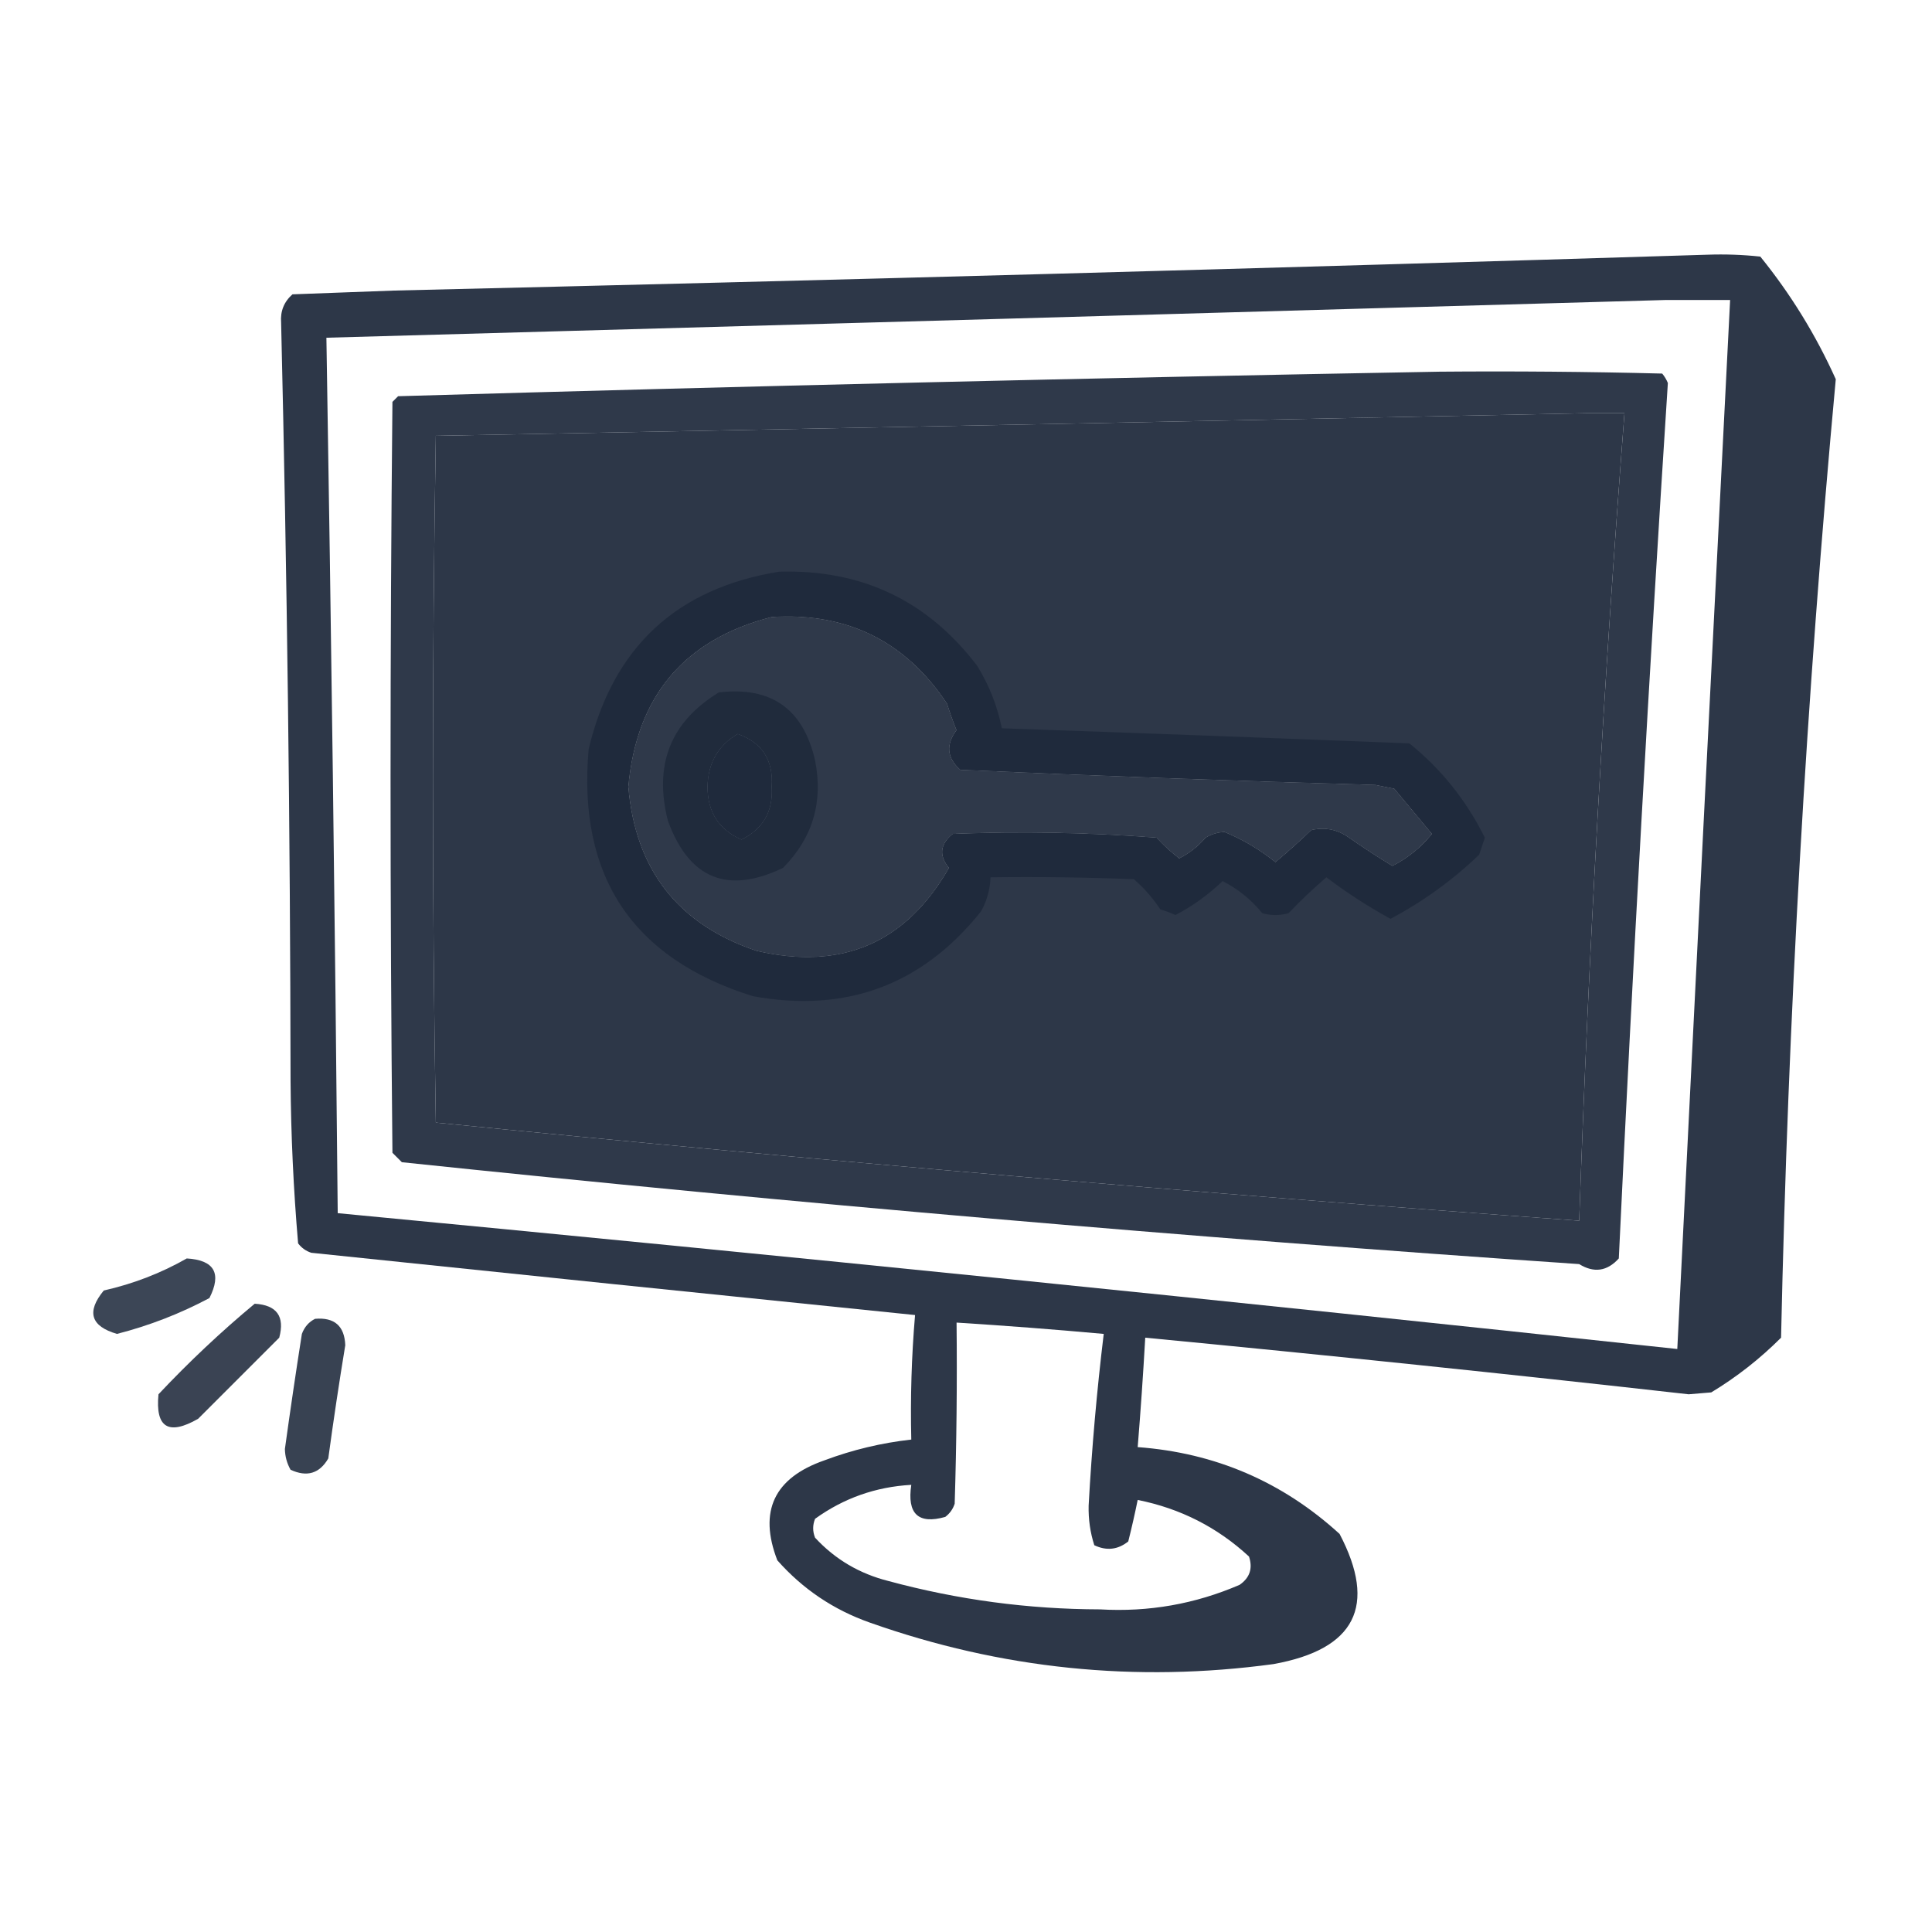<?xml version="1.0" encoding="UTF-8"?>
<!DOCTYPE svg PUBLIC "-//W3C//DTD SVG 1.1//EN" "http://www.w3.org/Graphics/SVG/1.1/DTD/svg11.dtd">
<svg xmlns="http://www.w3.org/2000/svg" version="1.1" width="512px" height="512px" style="shape-rendering:geometricPrecision; text-rendering:geometricPrecision; image-rendering:optimizeQuality; fill-rule:evenodd; clip-rule:evenodd" xmlns:xlink="http://www.w3.org/1999/xlink">
<g><path style="opacity:0.93" fill="#1E293B" d="M 452.5,67.5 C 457.179,67.334 461.845,67.501 466.5,68C 474.561,77.952 481.228,88.785 486.5,100.5C 478.678,184.989 473.845,269.655 472,354.5C 466.407,360.096 460.24,364.93 453.5,369C 451.5,369.167 449.5,369.333 447.5,369.5C 399.535,364.104 351.535,359.104 303.5,354.5C 302.954,364.176 302.287,373.842 301.5,383.5C 322.017,385.011 339.85,392.677 355,406.5C 365.01,425.583 359.177,437.083 337.5,441C 300.946,445.972 265.28,442.306 230.5,430C 220.9,426.617 212.733,421.117 206,413.5C 200.973,400.484 205.139,391.65 218.5,387C 225.947,384.211 233.614,382.378 241.5,381.5C 241.235,370.462 241.568,359.462 242.5,348.5C 189.175,343.067 135.841,337.567 82.5,332C 81.069,331.535 79.903,330.701 79,329.5C 77.776,315.207 77.109,300.873 77,286.5C 76.915,219.482 76.082,152.482 74.5,85.5C 74.258,82.486 75.258,79.986 77.5,78C 86.5,77.667 95.5,77.333 104.5,77C 220.674,74.267 336.674,71.101 452.5,67.5 Z M 441.5,79.5 C 447.167,79.5 452.833,79.5 458.5,79.5C 453.767,172.163 449.1,264.829 444.5,357.5C 326.241,344.774 207.908,332.774 89.5,321.5C 88.781,244.16 87.781,166.827 86.5,89.5C 204.989,86.211 323.322,82.878 441.5,79.5 Z M 420.5,109.5 C 423.833,109.5 427.167,109.5 430.5,109.5C 425.006,180.736 421.006,252.07 418.5,323.5C 317.376,316.212 216.376,307.545 115.5,297.5C 114.48,236.818 114.48,176.151 115.5,115.5C 217.328,113.591 318.995,111.591 420.5,109.5 Z M 204.5,163.5 C 224.497,162.249 239.997,169.915 251,186.5C 251.735,188.871 252.568,191.205 253.5,193.5C 250.619,197.363 250.952,200.863 254.5,204C 291.154,205.634 327.821,206.967 364.5,208C 366.167,208.333 367.833,208.667 369.5,209C 372.833,213 376.167,217 379.5,221C 376.568,224.605 373.068,227.439 369,229.5C 365.098,227.131 361.265,224.631 357.5,222C 354.454,219.826 351.12,219.159 347.5,220C 344.428,222.951 341.261,225.784 338,228.5C 333.837,225.15 329.337,222.483 324.5,220.5C 322.701,220.577 321.034,221.077 319.5,222C 317.53,224.316 315.196,226.149 312.5,227.5C 310.35,225.851 308.35,224.018 306.5,222C 288.518,220.615 270.518,220.281 252.5,221C 249.136,223.729 248.803,226.729 251.5,230C 240.093,249.924 223.093,257.257 200.5,252C 179.694,245.015 168.36,230.515 166.5,208.5C 168.667,184.436 181.333,169.436 204.5,163.5 Z M 195.5,194.5 C 201.99,196.791 204.99,201.458 204.5,208.5C 204.926,214.986 202.259,219.653 196.5,222.5C 190.515,219.887 187.515,215.22 187.5,208.5C 187.626,202.234 190.292,197.567 195.5,194.5 Z M 253.5,350.5 C 266.515,351.32 279.515,352.32 292.5,353.5C 290.673,368.608 289.339,383.775 288.5,399C 288.416,402.62 288.916,406.12 290,409.5C 293.24,411.036 296.24,410.703 299,408.5C 299.914,404.858 300.748,401.192 301.5,397.5C 312.796,399.756 322.629,404.756 331,412.5C 332.041,415.636 331.207,418.136 328.5,420C 316.717,425.089 304.384,427.256 291.5,426.5C 272.5,426.458 253.834,423.958 235.5,419C 227.792,417.068 221.292,413.235 216,407.5C 215.333,405.833 215.333,404.167 216,402.5C 223.595,397.023 232.095,394.023 241.5,393.5C 240.345,401.186 243.345,404.02 250.5,402C 251.701,401.097 252.535,399.931 253,398.5C 253.5,382.503 253.667,366.503 253.5,350.5 Z"/></g>
<g><path style="opacity:0.919" fill="#1E293B" d="M 381.5,98.5 C 401.169,98.333 420.836,98.5 440.5,99C 441.126,99.75 441.626,100.584 442,101.5C 437.005,178.77 432.671,256.103 429,333.5C 425.919,336.913 422.419,337.413 418.5,335C 314.326,327.884 210.326,318.884 106.5,308C 105.667,307.167 104.833,306.333 104,305.5C 103.333,239.167 103.333,172.833 104,106.5C 104.5,106 105,105.5 105.5,105C 197.58,102.324 289.58,100.157 381.5,98.5 Z M 420.5,109.5 C 318.995,111.591 217.328,113.591 115.5,115.5C 114.48,176.151 114.48,236.818 115.5,297.5C 216.376,307.545 317.376,316.212 418.5,323.5C 421.006,252.07 425.006,180.736 430.5,109.5C 427.167,109.5 423.833,109.5 420.5,109.5 Z M 204.5,163.5 C 181.333,169.436 168.667,184.436 166.5,208.5C 168.36,230.515 179.694,245.015 200.5,252C 223.093,257.257 240.093,249.924 251.5,230C 248.803,226.729 249.136,223.729 252.5,221C 270.518,220.281 288.518,220.615 306.5,222C 308.35,224.018 310.35,225.851 312.5,227.5C 315.196,226.149 317.53,224.316 319.5,222C 321.034,221.077 322.701,220.577 324.5,220.5C 329.337,222.483 333.837,225.15 338,228.5C 341.261,225.784 344.428,222.951 347.5,220C 351.12,219.159 354.454,219.826 357.5,222C 361.265,224.631 365.098,227.131 369,229.5C 373.068,227.439 376.568,224.605 379.5,221C 376.167,217 372.833,213 369.5,209C 367.833,208.667 366.167,208.333 364.5,208C 327.821,206.967 291.154,205.634 254.5,204C 250.952,200.863 250.619,197.363 253.5,193.5C 252.568,191.205 251.735,188.871 251,186.5C 239.997,169.915 224.497,162.249 204.5,163.5 Z M 195.5,194.5 C 190.292,197.567 187.626,202.234 187.5,208.5C 187.515,215.22 190.515,219.887 196.5,222.5C 202.259,219.653 204.926,214.986 204.5,208.5C 204.99,201.458 201.99,196.791 195.5,194.5 Z"/></g>
<g><path style="opacity:0.902" fill="#1E293B" d="M 206.5,151.5 C 228.369,150.853 245.869,159.186 259,176.5C 262.159,181.648 264.325,187.148 265.5,193C 301.504,194.247 337.504,195.581 373.5,197C 381.93,203.781 388.597,212.114 393.5,222C 393,223.5 392.5,225 392,226.5C 384.922,233.282 377.089,238.948 368.5,243.5C 362.588,240.263 356.922,236.596 351.5,232.5C 348.015,235.484 344.682,238.651 341.5,242C 339.167,242.667 336.833,242.667 334.5,242C 331.579,238.408 328.079,235.575 324,233.5C 320.231,237.11 316.064,240.11 311.5,242.5C 310.205,241.902 308.872,241.402 307.5,241C 305.539,238.037 303.206,235.371 300.5,233C 287.838,232.5 275.171,232.333 262.5,232.5C 262.382,235.688 261.549,238.688 260,241.5C 244.436,261.025 224.269,268.525 199.5,264C 167.522,253.985 153.022,232.152 156,198.5C 162.449,171.548 179.282,155.881 206.5,151.5 Z M 204.5,163.5 C 181.333,169.436 168.667,184.436 166.5,208.5C 168.36,230.515 179.694,245.015 200.5,252C 223.093,257.257 240.093,249.924 251.5,230C 248.803,226.729 249.136,223.729 252.5,221C 270.518,220.281 288.518,220.615 306.5,222C 308.35,224.018 310.35,225.851 312.5,227.5C 315.196,226.149 317.53,224.316 319.5,222C 321.034,221.077 322.701,220.577 324.5,220.5C 329.337,222.483 333.837,225.15 338,228.5C 341.261,225.784 344.428,222.951 347.5,220C 351.12,219.159 354.454,219.826 357.5,222C 361.265,224.631 365.098,227.131 369,229.5C 373.068,227.439 376.568,224.605 379.5,221C 376.167,217 372.833,213 369.5,209C 367.833,208.667 366.167,208.333 364.5,208C 327.821,206.967 291.154,205.634 254.5,204C 250.952,200.863 250.619,197.363 253.5,193.5C 252.568,191.205 251.735,188.871 251,186.5C 239.997,169.915 224.497,162.249 204.5,163.5 Z M 195.5,194.5 C 190.292,197.567 187.626,202.234 187.5,208.5C 187.515,215.22 190.515,219.887 196.5,222.5C 202.259,219.653 204.926,214.986 204.5,208.5C 204.99,201.458 201.99,196.791 195.5,194.5 Z"/></g>
<g><path style="opacity:0.9" fill="#1E293B" d="M 190.5,183.5 C 204.363,181.859 212.863,187.859 216,201.5C 218.194,212.579 215.36,222.079 207.5,230C 192.784,237.061 182.617,232.894 177,217.5C 173.226,202.62 177.726,191.287 190.5,183.5 Z M 195.5,194.5 C 190.292,197.567 187.626,202.234 187.5,208.5C 187.515,215.22 190.515,219.887 196.5,222.5C 202.259,219.653 204.926,214.986 204.5,208.5C 204.99,201.458 201.99,196.791 195.5,194.5 Z"/></g>
<g><path style="opacity:0.862" fill="#1E293B" d="M 49.5,333.5 C 56.807,333.945 58.807,337.445 55.5,344C 47.713,348.144 39.546,351.31 31,353.5C 24.033,351.47 22.867,347.637 27.5,342C 35.354,340.221 42.687,337.387 49.5,333.5 Z"/></g>
<g><path style="opacity:0.873" fill="#1E293B" d="M 67.5,345.5 C 73.356,345.854 75.523,348.854 74,354.5C 66.833,361.667 59.667,368.833 52.5,376C 44.639,380.494 41.139,378.327 42,369.5C 50.094,360.901 58.594,352.901 67.5,345.5 Z"/></g>
<g><path style="opacity:0.881" fill="#1E293B" d="M 83.5,349.5 C 88.632,349.061 91.299,351.394 91.5,356.5C 89.86,366.479 88.36,376.479 87,386.5C 84.674,390.51 81.341,391.51 77,389.5C 76.042,387.801 75.542,385.967 75.5,384C 76.907,373.819 78.407,363.653 80,353.5C 80.69,351.65 81.856,350.316 83.5,349.5 Z"/></g>
</svg>
